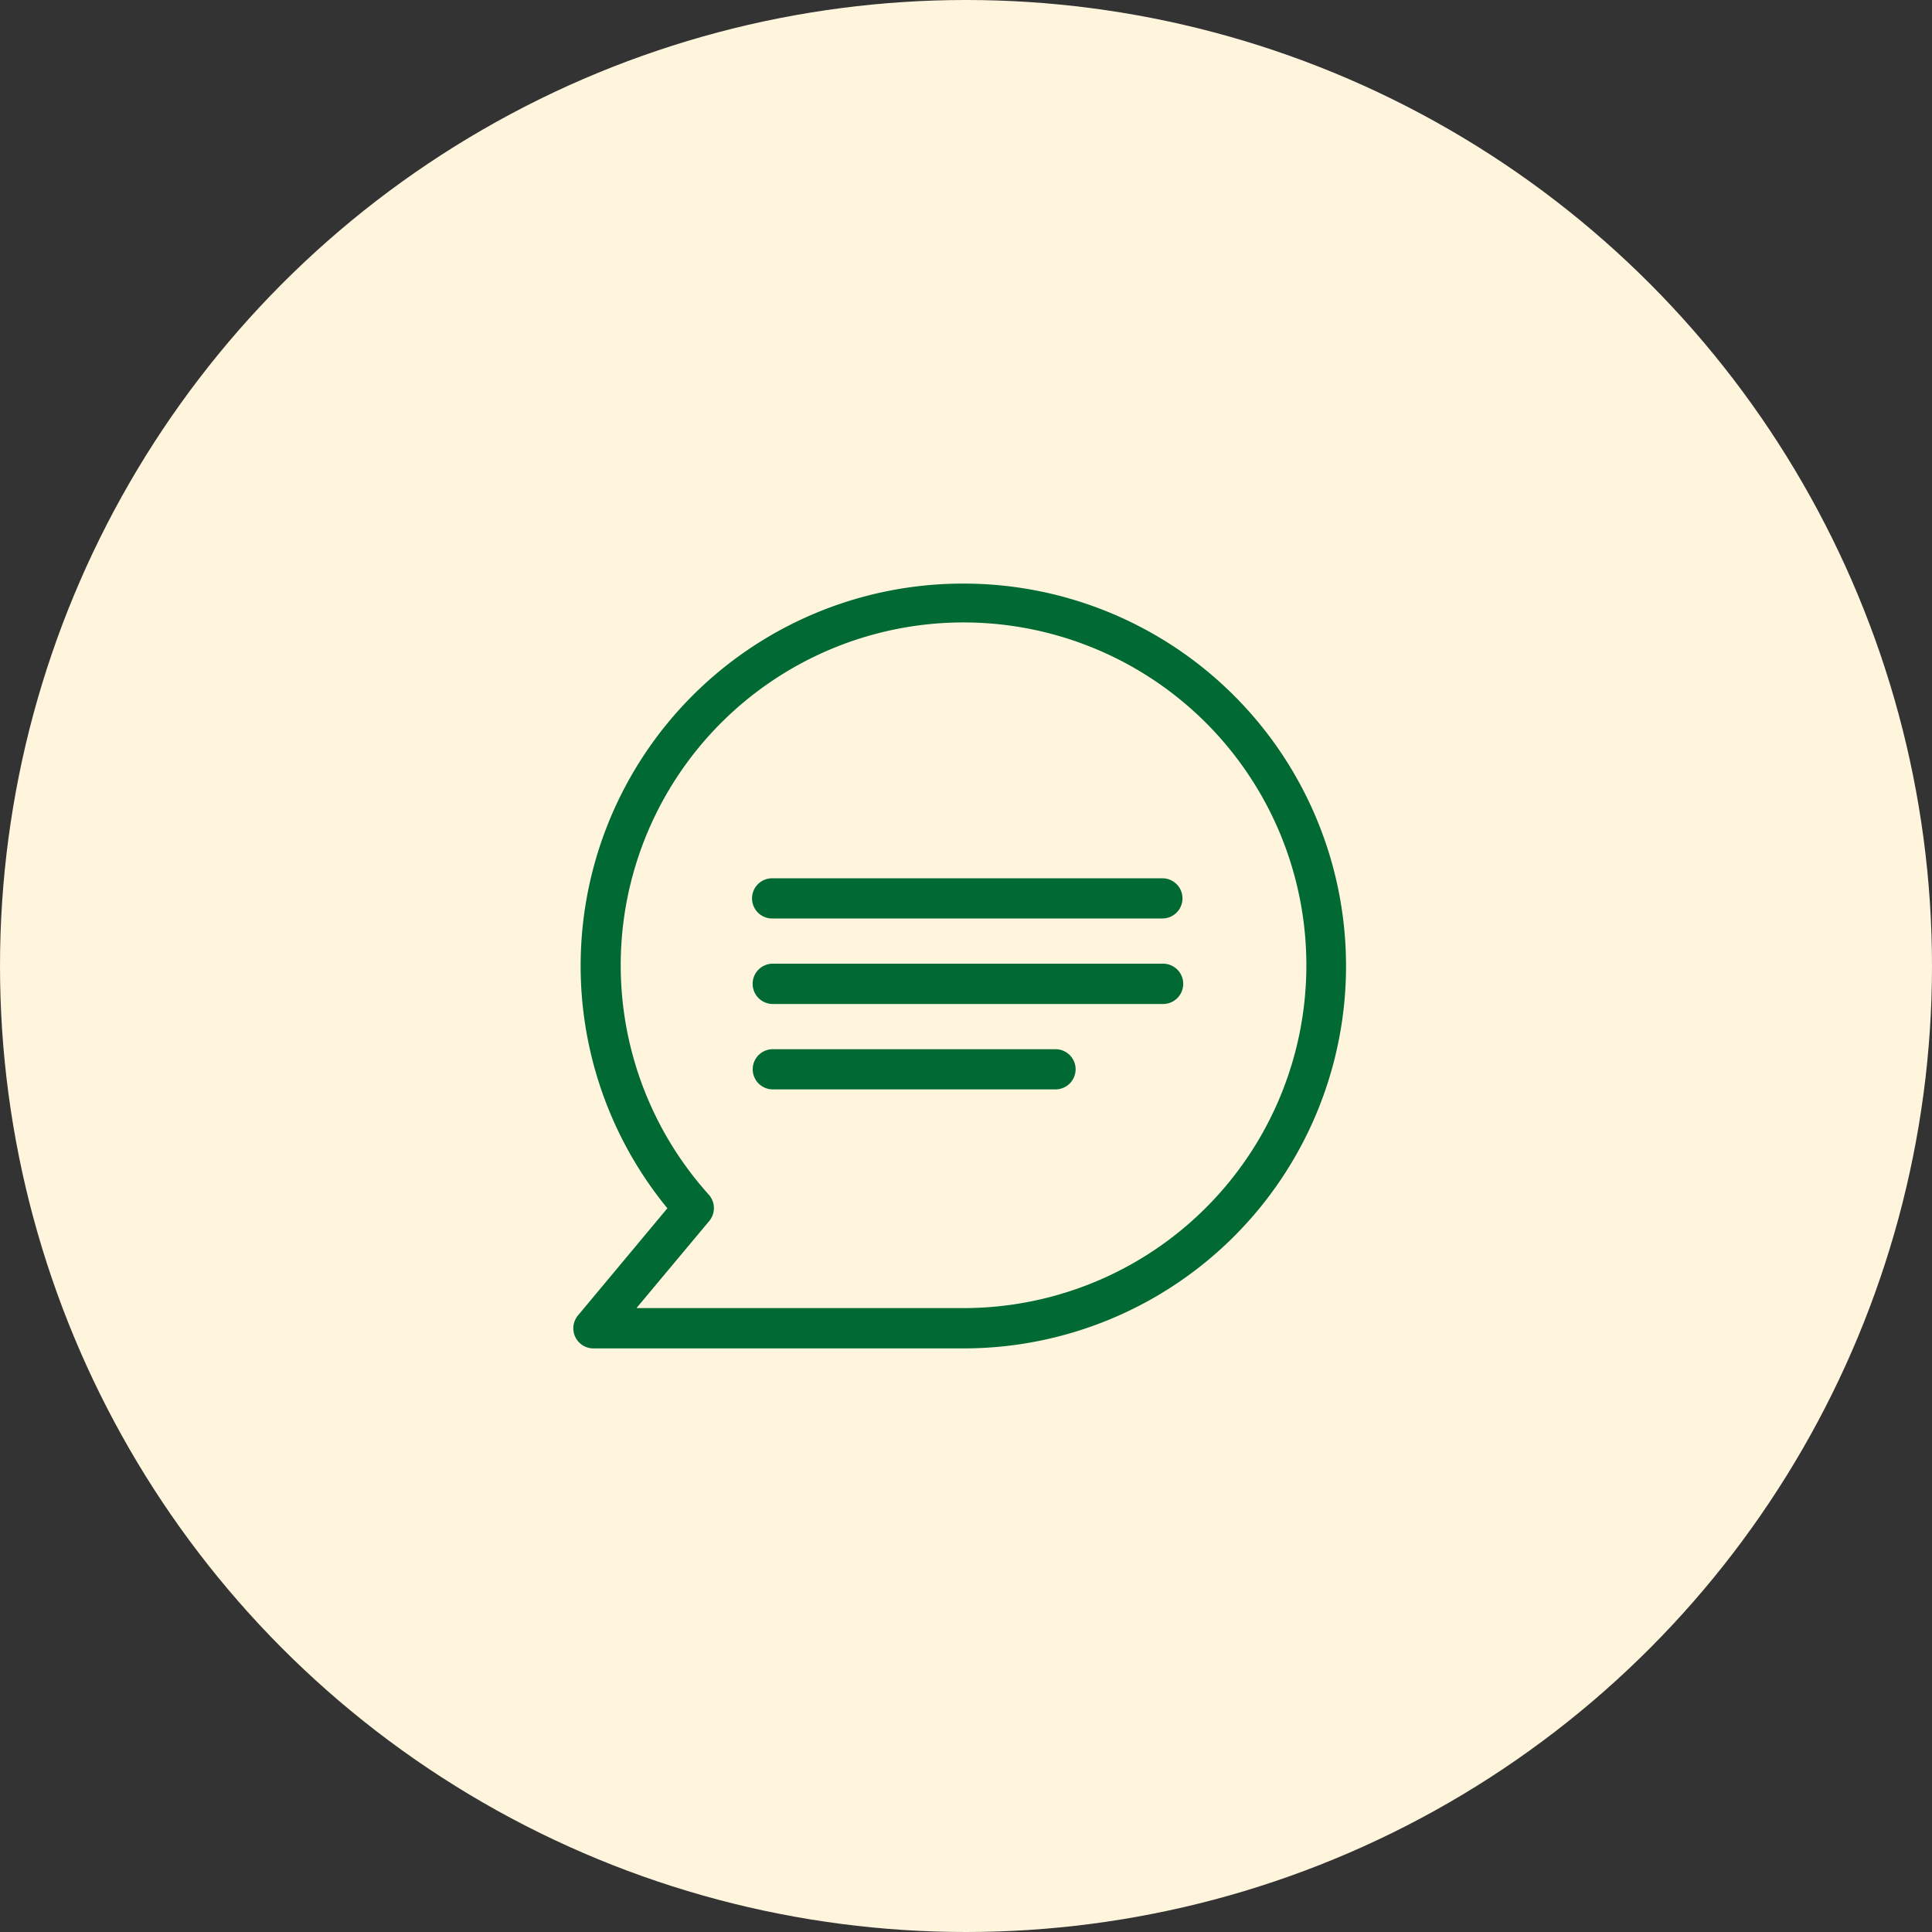 <svg id="icn_tell.svg" xmlns="http://www.w3.org/2000/svg" width="150" height="150" viewBox="0 0 150 150">
  <rect x="0" y="0" width="150" height="150" fill="#333333" stroke="none"/>
  <defs>
    <style>
      .cls-1, .cls-2 {
        fill: #fff5dd;
      }

      .cls-2 {
        opacity: 0.01;
      }

      .cls-3 {
        fill: #006934;
        fill-rule: evenodd;
      }
    </style>
  </defs>
  <circle id="楕円形_1" data-name="楕円形 1" class="cls-1" cx="75" cy="75" r="75"/>
  <rect id="長方形_567" data-name="長方形 567" class="cls-2" x="42" y="42" width="66" height="66"/>
  <path id="シェイプ_1318" data-name="シェイプ 1318" class="cls-3" d="M606.815,3171.31a29.676,29.676,0,0,0-23,48.5l-6.941,8.32a1.561,1.561,0,0,0,1.2,2.56h28.743A29.69,29.69,0,1,0,606.815,3171.31Zm0,56.25h-25.4l5.649-6.76a1.567,1.567,0,0,0-.038-2.05A26.617,26.617,0,1,1,606.815,3227.56Zm15.482-26.74H592a1.565,1.565,0,0,0,0,3.13h30.3A1.565,1.565,0,1,0,622.3,3200.82Zm-30.349-3.51h30.3a1.56,1.56,0,1,0,0-3.12h-30.3A1.56,1.56,0,1,0,591.948,3197.31Zm22,10.15H592a1.56,1.56,0,1,0,0,3.12H613.95A1.56,1.56,0,1,0,613.95,3207.46Z" transform="translate(-532 -3126)"/>
</svg>
